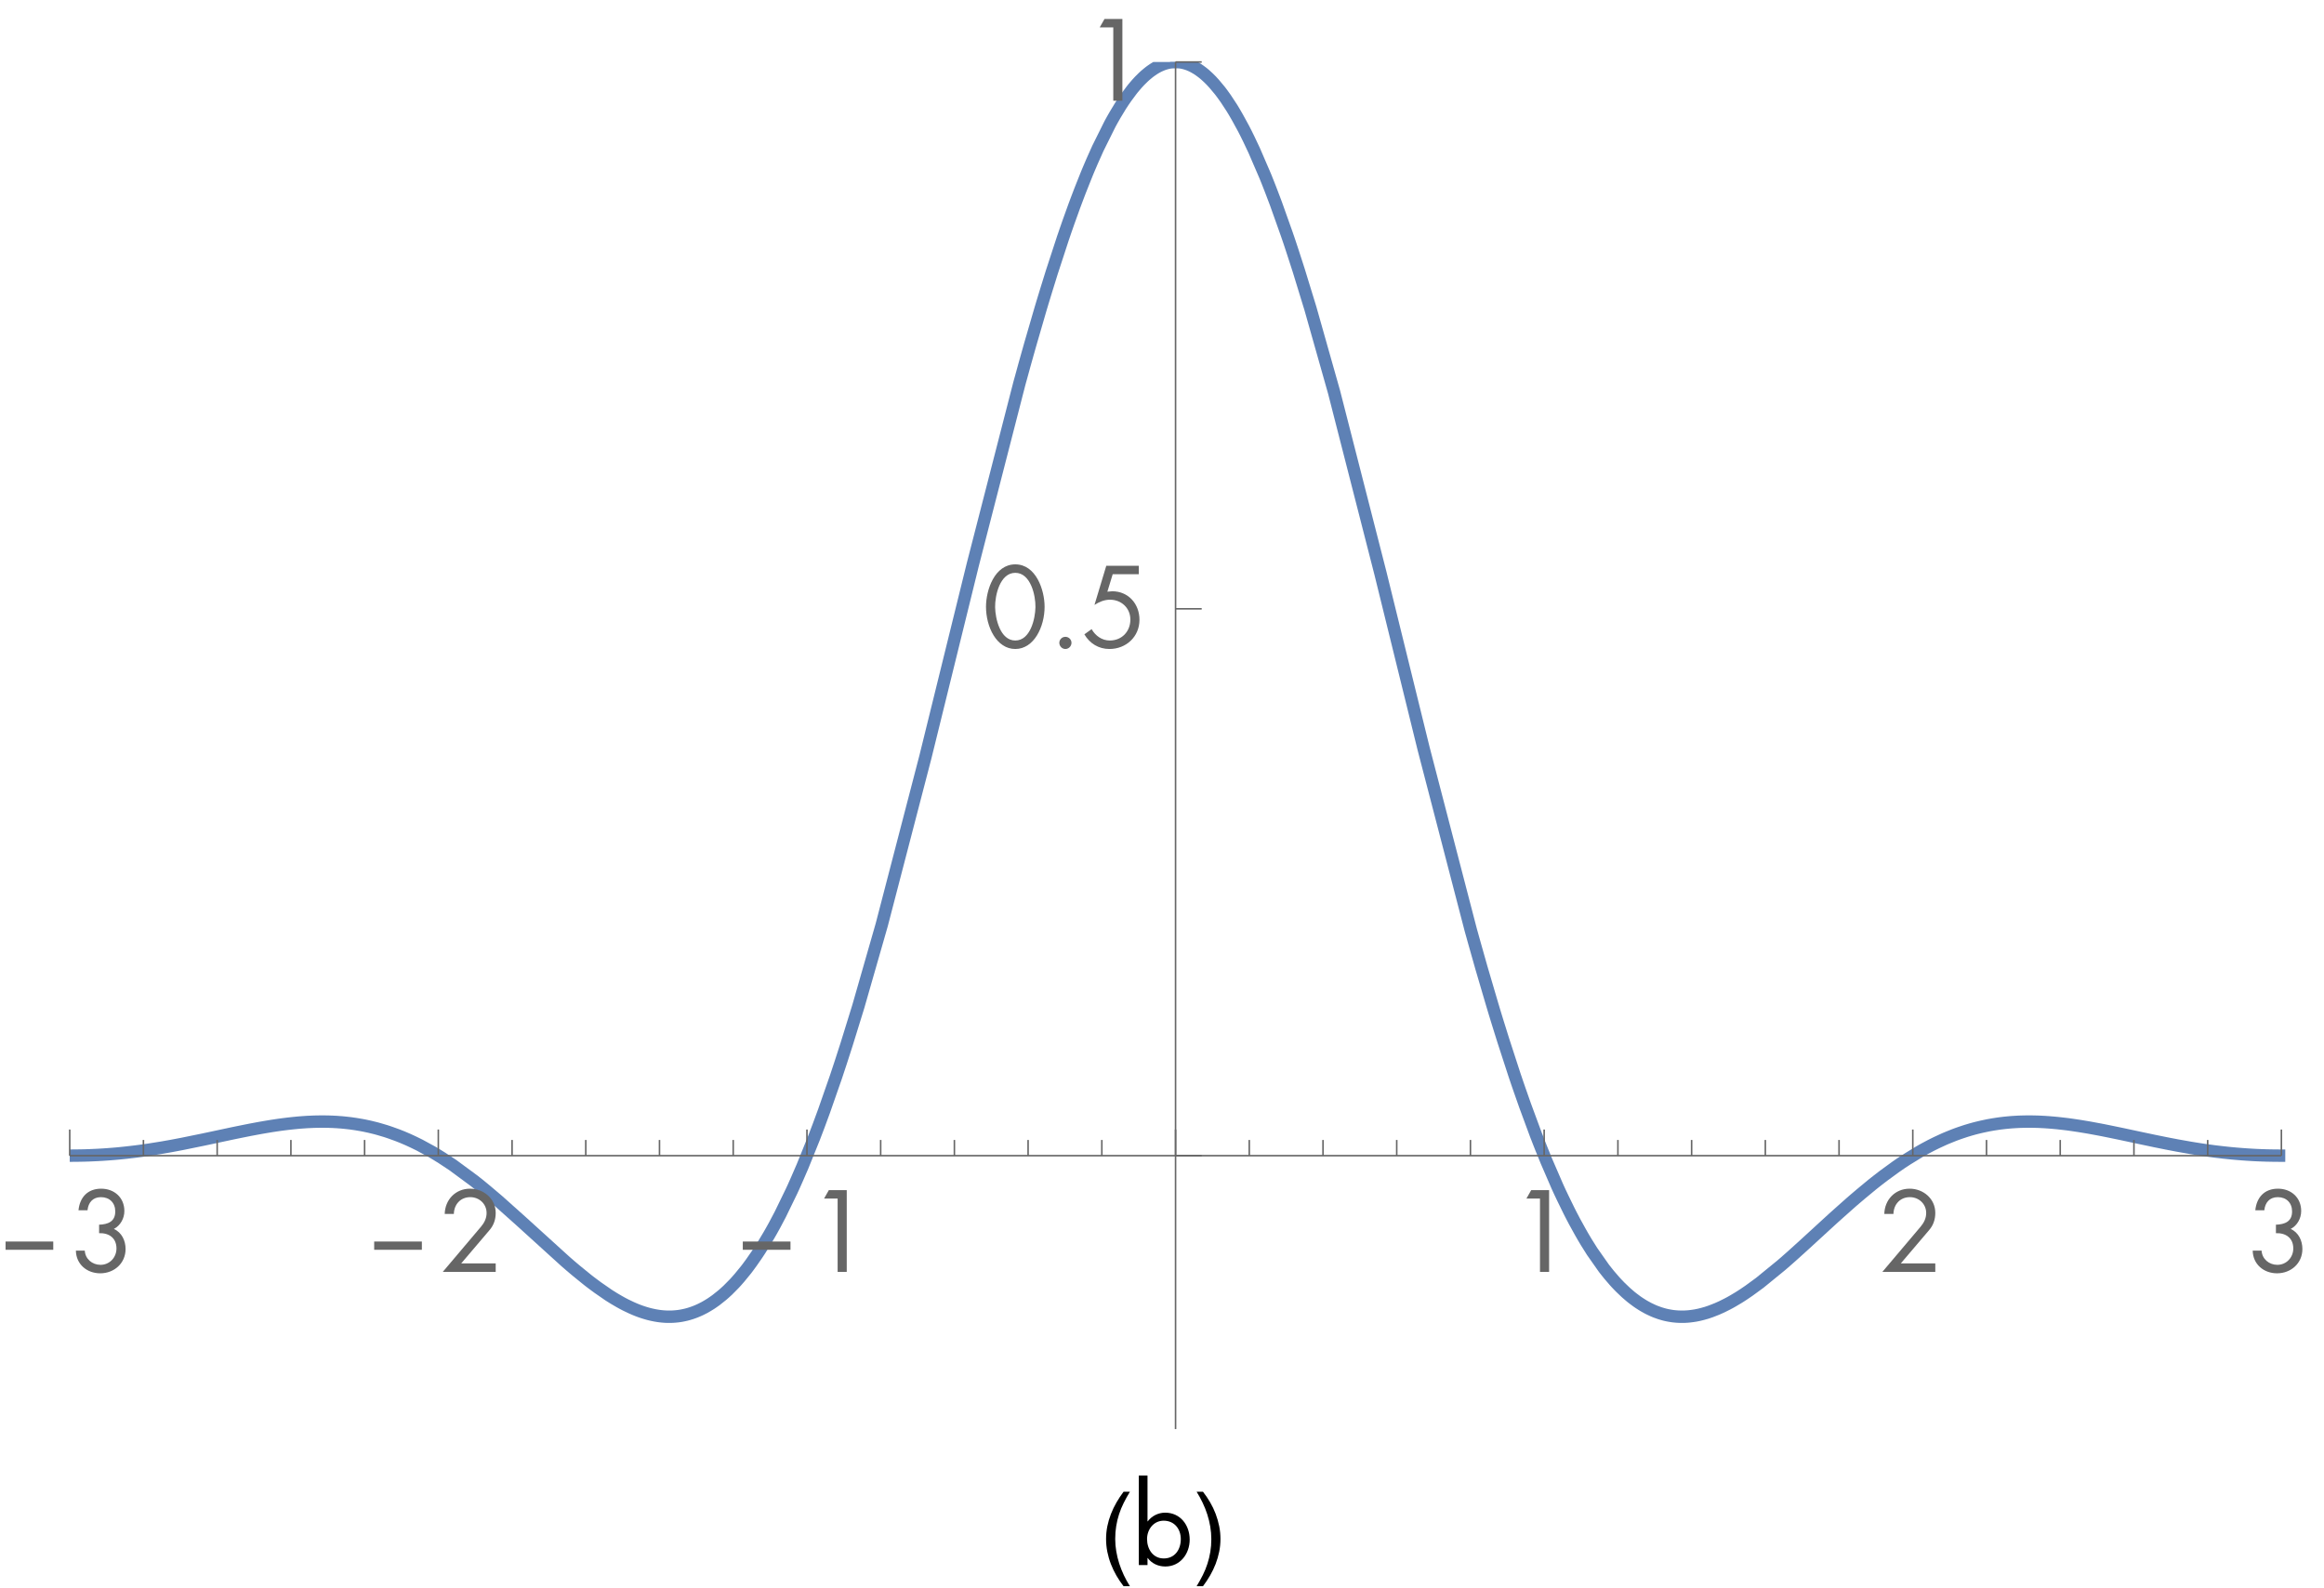 <?xml version="1.0" encoding="UTF-8"?>
<svg xmlns="http://www.w3.org/2000/svg" xmlns:xlink="http://www.w3.org/1999/xlink" width="300pt" height="205pt" viewBox="0 0 300 205" version="1.1">
<defs>
<g>
<symbol overflow="visible" id="glyph0-0">
<path style="stroke:none;" d=""/>
</symbol>
<symbol overflow="visible" id="glyph0-1">
<path style="stroke:none;" d="M 6.875 -2.852 L 0.719 -2.852 L 0.719 -3.918 L 6.875 -3.918 Z M 6.875 -2.852 "/>
</symbol>
<symbol overflow="visible" id="glyph0-2">
<path style="stroke:none;" d="M 3.859 2.73 L 3.039 2.73 C 2.703 2.297 2.395 1.844 2.117 1.363 C 1.84 0.883 1.602 0.383 1.402 -0.133 C 1.203 -0.648 1.051 -1.18 0.941 -1.719 C 0.836 -2.262 0.781 -2.809 0.781 -3.363 C 0.781 -3.926 0.836 -4.477 0.945 -5.02 C 1.055 -5.559 1.211 -6.082 1.41 -6.594 C 1.609 -7.105 1.848 -7.602 2.125 -8.082 C 2.402 -8.562 2.707 -9.023 3.039 -9.465 L 3.859 -9.465 C 3.559 -8.973 3.289 -8.488 3.055 -8.016 C 2.816 -7.539 2.617 -7.055 2.457 -6.559 C 2.297 -6.066 2.172 -5.559 2.09 -5.035 C 2.004 -4.516 1.961 -3.961 1.961 -3.375 C 1.961 -2.836 2.008 -2.297 2.098 -1.766 C 2.188 -1.23 2.316 -0.707 2.48 -0.195 C 2.648 0.32 2.848 0.82 3.078 1.312 C 3.312 1.801 3.57 2.273 3.859 2.73 Z M 3.859 2.73 "/>
</symbol>
<symbol overflow="visible" id="glyph0-3">
<path style="stroke:none;" d="M 3.547 -3.363 C 3.547 -2.805 3.492 -2.258 3.383 -1.719 C 3.273 -1.18 3.117 -0.652 2.922 -0.141 C 2.723 0.371 2.484 0.867 2.207 1.348 C 1.93 1.828 1.621 2.289 1.289 2.73 L 0.469 2.73 C 0.766 2.246 1.031 1.766 1.27 1.289 C 1.508 0.812 1.707 0.324 1.867 -0.172 C 2.027 -0.668 2.152 -1.176 2.238 -1.703 C 2.324 -2.227 2.367 -2.777 2.367 -3.352 C 2.367 -3.895 2.32 -4.43 2.23 -4.965 C 2.141 -5.496 2.012 -6.02 1.848 -6.535 C 1.684 -7.051 1.48 -7.551 1.246 -8.043 C 1.012 -8.535 0.754 -9.008 0.469 -9.465 L 1.289 -9.465 C 1.629 -9.031 1.938 -8.578 2.215 -8.098 C 2.496 -7.617 2.734 -7.117 2.93 -6.598 C 3.125 -6.078 3.277 -5.551 3.387 -5.004 C 3.496 -4.461 3.547 -3.914 3.547 -3.363 Z M 3.547 -3.363 "/>
</symbol>
<symbol overflow="visible" id="glyph1-0">
<path style="stroke:none;" d=""/>
</symbol>
<symbol overflow="visible" id="glyph1-1">
<path style="stroke:none;" d="M 3.793 -4.996 C 5.082 -5.039 6.035 -4.367 6.035 -3.023 C 6.035 -1.863 5.152 -0.91 3.977 -0.91 C 2.91 -0.91 2.004 -1.664 1.945 -2.742 L 0.797 -2.742 C 0.824 -0.98 2.227 0.184 3.934 0.184 C 5.738 0.184 7.211 -1.105 7.211 -2.953 C 7.211 -4.031 6.719 -5.082 5.699 -5.543 C 6.551 -5.977 7.055 -6.914 7.055 -7.855 C 7.055 -9.59 5.754 -10.738 4.059 -10.738 C 2.324 -10.738 1.301 -9.633 1.133 -7.953 L 2.297 -7.953 C 2.395 -8.945 2.98 -9.645 4.031 -9.645 C 5.137 -9.645 5.879 -8.918 5.879 -7.797 C 5.879 -6.469 4.914 -6.133 3.793 -6.09 Z M 3.793 -4.996 "/>
</symbol>
<symbol overflow="visible" id="glyph1-2">
<path style="stroke:none;" d="M 2.953 -1.094 L 6.609 -5.391 C 7.152 -6.02 7.406 -6.762 7.406 -7.617 C 7.406 -9.449 5.852 -10.738 4.09 -10.738 C 2.227 -10.738 0.867 -9.324 0.824 -7.477 L 2.004 -7.477 C 2.031 -8.707 2.855 -9.645 4.129 -9.645 C 5.277 -9.645 6.23 -8.777 6.23 -7.602 C 6.23 -6.914 5.938 -6.344 5.516 -5.84 L 0.574 0 L 7.406 0 L 7.406 -1.094 Z M 2.953 -1.094 "/>
</symbol>
<symbol overflow="visible" id="glyph1-3">
<path style="stroke:none;" d="M 3.961 -9.465 L 3.961 0 L 5.137 0 L 5.137 -10.555 L 2.828 -10.555 L 2.211 -9.465 Z M 3.961 -9.465 "/>
</symbol>
<symbol overflow="visible" id="glyph1-4">
<path style="stroke:none;" d="M 4.312 -10.738 C 1.637 -10.738 0.531 -7.434 0.531 -5.266 C 0.531 -2.66 1.902 0.184 4.312 0.184 C 6.719 0.184 8.094 -2.66 8.094 -5.266 C 8.094 -7.434 6.984 -10.738 4.312 -10.738 Z M 4.312 -9.645 C 6.301 -9.645 6.945 -6.707 6.914 -5.207 C 6.887 -3.723 6.258 -0.91 4.312 -0.91 C 2.367 -0.91 1.734 -3.723 1.707 -5.207 C 1.68 -6.707 2.324 -9.645 4.312 -9.645 Z M 4.312 -9.645 "/>
</symbol>
<symbol overflow="visible" id="glyph1-5">
<path style="stroke:none;" d="M 2.156 -1.387 C 1.723 -1.387 1.371 -1.035 1.371 -0.617 C 1.371 -0.184 1.723 0.184 2.156 0.184 C 2.59 0.184 2.941 -0.184 2.941 -0.617 C 2.941 -1.035 2.59 -1.387 2.156 -1.387 Z M 2.156 -1.387 "/>
</symbol>
<symbol overflow="visible" id="glyph1-6">
<path style="stroke:none;" d="M 7.32 -9.465 L 7.32 -10.555 L 3.121 -10.555 L 1.598 -5.504 C 2.199 -5.895 2.871 -6.176 3.598 -6.176 C 5.066 -6.176 6.23 -5.109 6.23 -3.613 C 6.23 -2.07 5.125 -0.91 3.57 -0.91 C 2.562 -0.91 1.707 -1.527 1.23 -2.379 L 0.293 -1.707 C 0.992 -0.52 2.141 0.184 3.527 0.184 C 5.684 0.184 7.406 -1.398 7.406 -3.586 C 7.406 -5.629 5.977 -7.266 3.891 -7.266 L 3.262 -7.211 L 3.949 -9.465 Z M 7.32 -9.465 "/>
</symbol>
<symbol overflow="visible" id="glyph1-7">
<path style="stroke:none;" d="M 4.215 -5.727 C 5.602 -5.727 6.426 -4.66 6.426 -3.348 C 6.426 -2.016 5.672 -0.855 4.227 -0.855 C 2.828 -0.855 2.07 -2.07 2.07 -3.359 C 2.07 -4.594 2.91 -5.727 4.215 -5.727 Z M 1.008 0 L 2.129 0 L 2.129 -0.91 L 2.156 -0.91 C 2.688 -0.195 3.516 0.184 4.426 0.184 C 6.355 0.184 7.574 -1.457 7.574 -3.289 C 7.574 -5.152 6.371 -6.762 4.41 -6.762 C 3.516 -6.762 2.688 -6.344 2.156 -5.641 L 2.129 -5.641 L 2.129 -11.551 L 1.008 -11.551 Z M 1.008 0 "/>
</symbol>
</g>
<clipPath id="clip1">
  <path d="M 9 8 L 160 8 L 160 178 L 9 178 Z M 9 8 "/>
</clipPath>
<clipPath id="clip2">
  <path d="M 144 8 L 295 8 L 295 178 L 144 178 Z M 144 8 "/>
</clipPath>
</defs>
<g id="surface155">
<g clip-path="url(#clip1)" clip-rule="nonzero">
<path style="fill:none;stroke-width:1.6;stroke-linecap:square;stroke-linejoin:miter;stroke:rgb(36.841%,50.677%,70.979%);stroke-opacity:1;stroke-miterlimit:3.25;" d="M 9 149.16 L 9.262 149.16 L 9.352 149.156 L 9.789 149.156 L 9.875 149.152 L 10.051 149.152 L 10.137 149.148 L 10.227 149.148 L 10.402 149.145 L 10.488 149.145 L 10.574 149.141 L 10.75 149.137 L 10.84 149.137 L 10.926 149.133 L 11.102 149.129 L 11.188 149.125 L 11.277 149.121 L 11.453 149.117 L 11.801 149.102 L 11.891 149.098 L 11.977 149.094 L 12.504 149.07 L 12.676 149.062 L 12.852 149.051 L 13.203 149.031 L 13.289 149.027 L 13.379 149.02 L 13.555 149.008 L 13.902 148.984 L 14.605 148.93 L 14.793 148.914 L 14.984 148.898 L 15.363 148.863 L 16.121 148.785 L 16.219 148.773 L 16.312 148.766 L 16.504 148.742 L 16.883 148.699 L 17.641 148.609 L 17.738 148.594 L 18.02 148.559 L 18.402 148.508 L 19.16 148.398 L 20.68 148.156 L 20.77 148.141 L 20.855 148.129 L 21.035 148.098 L 21.387 148.035 L 22.098 147.91 L 23.516 147.641 L 26.352 147.062 L 26.438 147.043 L 26.527 147.023 L 26.699 146.988 L 29.133 146.469 L 29.219 146.449 L 29.305 146.434 L 29.48 146.395 L 29.828 146.32 L 30.523 146.176 L 31.914 145.895 L 32.008 145.879 L 32.289 145.82 L 32.668 145.75 L 33.422 145.609 L 33.516 145.594 L 33.609 145.574 L 33.797 145.543 L 34.176 145.477 L 34.93 145.352 L 35.117 145.32 L 35.309 145.293 L 35.684 145.234 L 35.777 145.223 L 35.871 145.207 L 36.062 145.18 L 36.438 145.129 L 36.625 145.105 L 36.816 145.082 L 37.191 145.035 L 37.945 144.953 L 38.035 144.945 L 38.121 144.938 L 38.297 144.918 L 38.648 144.887 L 38.738 144.879 L 38.824 144.875 L 39.004 144.859 L 39.355 144.836 L 39.441 144.828 L 39.531 144.824 L 39.707 144.812 L 39.793 144.809 L 39.883 144.805 L 40.059 144.797 L 40.145 144.793 L 40.234 144.789 L 40.32 144.785 L 40.41 144.781 L 40.496 144.777 L 40.586 144.777 L 40.672 144.773 L 40.762 144.77 L 40.848 144.77 L 40.938 144.766 L 41.113 144.766 L 41.203 144.762 L 41.992 144.762 L 42.082 144.766 L 42.258 144.766 L 42.344 144.77 L 42.434 144.77 L 42.52 144.773 L 42.609 144.777 L 42.695 144.781 L 42.871 144.785 L 42.961 144.789 L 43.047 144.793 L 43.227 144.805 L 43.312 144.809 L 43.402 144.812 L 43.578 144.824 L 43.766 144.84 L 43.957 144.852 L 44.055 144.859 L 44.148 144.867 L 44.34 144.887 L 44.434 144.895 L 44.531 144.906 L 44.723 144.926 L 45.102 144.969 L 45.199 144.98 L 45.293 144.992 L 45.484 145.02 L 45.863 145.074 L 45.961 145.09 L 46.055 145.105 L 46.246 145.137 L 46.629 145.203 L 46.723 145.219 L 46.816 145.238 L 47.008 145.273 L 47.391 145.355 L 47.484 145.375 L 47.582 145.395 L 47.773 145.438 L 48.152 145.531 L 48.25 145.555 L 48.344 145.578 L 48.535 145.625 L 48.914 145.73 L 49.68 145.957 L 49.773 145.984 L 49.867 146.016 L 50.051 146.074 L 50.426 146.203 L 51.176 146.473 L 51.363 146.543 L 51.926 146.766 L 52.672 147.086 L 53.047 147.258 L 53.422 147.434 L 54.172 147.801 L 55.668 148.617 L 55.758 148.664 L 55.844 148.715 L 56.02 148.82 L 56.367 149.027 L 57.066 149.461 L 58.461 150.383 L 61.258 152.445 L 61.352 152.523 L 61.445 152.598 L 61.637 152.746 L 62.016 153.051 L 62.77 153.672 L 64.285 154.957 L 67.316 157.664 L 72.973 162.797 L 73.059 162.871 L 73.145 162.949 L 73.32 163.098 L 73.664 163.398 L 74.359 163.984 L 75.746 165.113 L 75.832 165.18 L 75.918 165.25 L 76.09 165.383 L 76.438 165.648 L 77.133 166.164 L 78.516 167.121 L 78.609 167.184 L 78.707 167.246 L 79.27 167.598 L 80.02 168.035 L 80.117 168.086 L 80.211 168.141 L 80.398 168.242 L 80.773 168.438 L 81.527 168.797 L 81.621 168.836 L 81.715 168.879 L 81.902 168.961 L 82.277 169.113 L 82.652 169.254 L 83.031 169.383 L 83.125 169.41 L 83.219 169.441 L 83.594 169.551 L 83.781 169.602 L 83.969 169.648 L 84.156 169.691 L 84.25 169.711 L 84.348 169.73 L 84.535 169.77 L 84.621 169.785 L 84.711 169.801 L 84.883 169.828 L 84.973 169.844 L 85.059 169.855 L 85.234 169.879 L 85.324 169.887 L 85.41 169.898 L 85.5 169.906 L 85.586 169.914 L 85.676 169.922 L 85.762 169.926 L 85.852 169.934 L 86.023 169.941 L 86.113 169.941 L 86.199 169.945 L 86.641 169.945 L 86.727 169.941 L 86.816 169.938 L 86.902 169.934 L 86.988 169.926 L 87.078 169.922 L 87.164 169.914 L 87.254 169.906 L 87.34 169.898 L 87.43 169.887 L 87.516 169.879 L 87.605 169.867 L 87.691 169.855 L 87.781 169.84 L 87.867 169.828 L 88.043 169.797 L 88.129 169.777 L 88.219 169.762 L 88.395 169.723 L 88.48 169.703 L 88.57 169.684 L 88.746 169.637 L 88.918 169.59 L 89.094 169.535 L 89.184 169.508 L 89.27 169.48 L 89.445 169.418 L 89.535 169.387 L 89.621 169.355 L 89.797 169.289 L 90.148 169.141 L 90.242 169.098 L 90.34 169.055 L 90.527 168.965 L 90.91 168.77 L 91.004 168.719 L 91.098 168.664 L 91.289 168.555 L 91.668 168.324 L 91.766 168.262 L 91.859 168.199 L 92.051 168.07 L 92.43 167.801 L 93.191 167.195 L 93.285 167.117 L 93.379 167.035 L 93.57 166.867 L 93.953 166.516 L 94.711 165.75 L 94.809 165.648 L 94.902 165.547 L 95.094 165.336 L 95.473 164.902 L 96.234 163.973 L 96.328 163.855 L 96.422 163.734 L 96.605 163.488 L 96.98 162.977 L 97.727 161.902 L 97.82 161.762 L 97.914 161.617 L 98.102 161.332 L 98.473 160.738 L 99.219 159.496 L 99.312 159.336 L 99.594 158.844 L 99.969 158.168 L 100.715 156.758 L 102.207 153.688 L 102.293 153.496 L 102.383 153.309 L 102.555 152.922 L 102.902 152.141 L 103.602 150.527 L 104.992 147.082 L 105.082 146.859 L 105.34 146.18 L 105.691 145.258 L 106.387 143.367 L 107.777 139.383 L 107.875 139.105 L 107.969 138.824 L 108.156 138.258 L 108.535 137.117 L 109.289 134.777 L 110.801 129.895 L 113.82 119.371 L 119.461 97.691 L 125.574 72.879 L 131.574 49.547 L 131.66 49.227 L 131.75 48.906 L 131.926 48.27 L 132.273 47.004 L 132.973 44.516 L 134.371 39.707 L 134.461 39.414 L 134.547 39.121 L 134.723 38.543 L 135.074 37.395 L 135.773 35.145 L 137.172 30.863 L 137.266 30.582 L 137.363 30.305 L 137.551 29.75 L 137.93 28.664 L 138.688 26.559 L 138.785 26.305 L 138.879 26.047 L 139.07 25.543 L 139.449 24.551 L 140.207 22.645 L 140.395 22.184 L 140.586 21.73 L 140.965 20.844 L 141.723 19.148 L 143.242 16.09 L 143.328 15.926 L 143.418 15.762 L 143.594 15.441 L 143.949 14.82 L 144.656 13.652 L 144.836 13.379 L 145.012 13.109 L 145.367 12.594 L 146.074 11.641 L 146.164 11.527 L 146.25 11.418 L 146.43 11.203 L 146.781 10.793 L 146.961 10.598 L 147.137 10.41 L 147.492 10.059 L 147.578 9.973 L 147.668 9.891 L 147.844 9.73 L 148.199 9.434 L 148.289 9.363 L 148.375 9.293 L 148.555 9.16 L 148.906 8.918 L 148.996 8.863 L 149.082 8.809 L 149.254 8.707 L 149.34 8.66 L 149.43 8.613 L 149.602 8.523 L 149.688 8.484 L 149.777 8.445 L 149.949 8.371 L 150.121 8.301 L 150.297 8.242 L 150.383 8.211 L 150.469 8.188 L 150.559 8.164 L 150.73 8.117 L 150.816 8.098 L 150.902 8.082 L 150.992 8.066 L 151.078 8.051 L 151.25 8.027 L 151.34 8.02 L 151.426 8.012 L 151.598 8.004 L 151.66 8 "/>
</g>
<g clip-path="url(#clip2)" clip-rule="nonzero">
<path style="fill:none;stroke-width:1.6;stroke-linecap:square;stroke-linejoin:miter;stroke:rgb(36.841%,50.677%,70.979%);stroke-opacity:1;stroke-miterlimit:3.25;" d="M 151.84 8 L 152.031 8.008 L 152.121 8.016 L 152.207 8.023 L 152.465 8.059 L 152.555 8.074 L 152.641 8.09 L 152.812 8.129 L 152.898 8.152 L 153.074 8.199 L 153.246 8.254 L 153.422 8.316 L 153.594 8.387 L 153.77 8.465 L 153.855 8.504 L 153.941 8.547 L 154.117 8.637 L 154.461 8.836 L 154.559 8.895 L 154.652 8.957 L 154.84 9.086 L 155.215 9.363 L 155.309 9.438 L 155.406 9.516 L 155.594 9.676 L 155.969 10.02 L 156.062 10.109 L 156.348 10.395 L 156.723 10.801 L 157.477 11.703 L 157.57 11.824 L 157.664 11.949 L 157.852 12.203 L 158.23 12.73 L 158.984 13.879 L 159.078 14.027 L 159.359 14.496 L 159.734 15.145 L 160.488 16.523 L 160.578 16.695 L 160.664 16.863 L 160.84 17.207 L 161.191 17.918 L 161.895 19.406 L 163.301 22.664 L 163.391 22.879 L 163.477 23.098 L 163.652 23.535 L 164.004 24.43 L 164.707 26.281 L 166.113 30.23 L 166.207 30.508 L 166.305 30.789 L 166.496 31.355 L 166.875 32.504 L 167.637 34.859 L 169.16 39.82 L 172.207 50.586 L 178.191 73.961 L 183.773 96.633 L 189.828 119.914 L 189.914 120.234 L 190.004 120.551 L 190.18 121.184 L 190.535 122.445 L 191.238 124.93 L 192.652 129.738 L 192.742 130.031 L 192.828 130.324 L 193.004 130.906 L 193.359 132.059 L 194.066 134.32 L 195.477 138.66 L 195.562 138.918 L 195.652 139.176 L 195.824 139.688 L 196.172 140.695 L 196.863 142.664 L 198.246 146.41 L 198.332 146.637 L 198.422 146.859 L 198.594 147.305 L 198.941 148.184 L 199.633 149.887 L 201.016 153.082 L 201.203 153.496 L 201.391 153.902 L 201.77 154.699 L 202.52 156.234 L 202.613 156.418 L 202.707 156.605 L 202.895 156.969 L 203.27 157.684 L 204.023 159.047 L 204.211 159.375 L 204.398 159.699 L 204.773 160.328 L 205.523 161.523 L 207.027 163.664 L 207.113 163.777 L 207.203 163.891 L 207.379 164.113 L 207.727 164.547 L 208.43 165.363 L 208.516 165.457 L 208.605 165.555 L 208.781 165.742 L 209.129 166.105 L 209.832 166.777 L 209.918 166.855 L 210.008 166.934 L 210.184 167.086 L 210.531 167.383 L 210.621 167.453 L 210.707 167.523 L 210.883 167.656 L 211.234 167.918 L 211.32 167.98 L 211.41 168.043 L 211.582 168.16 L 211.934 168.387 L 212.023 168.441 L 212.109 168.496 L 212.285 168.598 L 212.637 168.793 L 212.73 168.844 L 212.824 168.891 L 213.016 168.984 L 213.395 169.16 L 213.488 169.199 L 213.586 169.242 L 213.773 169.316 L 214.156 169.453 L 214.25 169.488 L 214.344 169.516 L 214.535 169.574 L 214.629 169.602 L 214.727 169.629 L 214.914 169.68 L 215.012 169.703 L 215.105 169.723 L 215.293 169.766 L 215.391 169.781 L 215.484 169.801 L 215.676 169.832 L 215.863 169.863 L 215.961 169.875 L 216.055 169.887 L 216.148 169.895 L 216.246 169.906 L 216.434 169.922 L 216.531 169.93 L 216.719 169.938 L 216.816 169.941 L 216.91 169.945 L 217.289 169.945 L 217.383 169.941 L 217.48 169.941 L 217.574 169.938 L 217.668 169.93 L 217.766 169.926 L 217.953 169.91 L 218.051 169.902 L 218.238 169.879 L 218.336 169.867 L 218.523 169.844 L 218.715 169.812 L 218.805 169.801 L 218.891 169.785 L 219.07 169.75 L 219.156 169.73 L 219.246 169.715 L 219.426 169.672 L 219.512 169.652 L 219.602 169.629 L 219.777 169.586 L 220.133 169.484 L 220.223 169.461 L 220.312 169.434 L 220.488 169.375 L 220.844 169.254 L 221.551 168.977 L 221.641 168.941 L 221.73 168.902 L 221.906 168.824 L 222.262 168.664 L 222.973 168.309 L 223.059 168.262 L 223.328 168.121 L 223.68 167.922 L 224.391 167.5 L 224.477 167.445 L 224.566 167.391 L 224.738 167.281 L 225.086 167.055 L 225.781 166.582 L 227.172 165.566 L 229.957 163.293 L 230.145 163.129 L 230.332 162.969 L 230.711 162.637 L 231.465 161.969 L 232.973 160.605 L 235.992 157.836 L 236.082 157.758 L 236.168 157.676 L 236.695 157.195 L 237.402 156.562 L 238.809 155.312 L 238.898 155.234 L 238.984 155.156 L 239.16 155.004 L 239.516 154.699 L 240.219 154.102 L 241.625 152.938 L 241.723 152.859 L 241.816 152.785 L 242.008 152.633 L 242.391 152.332 L 243.152 151.746 L 244.68 150.633 L 244.773 150.566 L 244.871 150.5 L 245.062 150.367 L 245.441 150.105 L 246.207 149.605 L 247.73 148.672 L 247.824 148.617 L 247.918 148.566 L 248.105 148.457 L 248.48 148.25 L 249.23 147.852 L 249.605 147.664 L 249.98 147.48 L 250.73 147.133 L 250.918 147.047 L 251.105 146.965 L 251.48 146.809 L 252.227 146.508 L 252.602 146.367 L 252.977 146.234 L 253.727 145.984 L 253.812 145.957 L 253.902 145.93 L 254.074 145.879 L 254.426 145.773 L 254.512 145.75 L 254.602 145.727 L 254.773 145.676 L 255.125 145.586 L 255.211 145.562 L 255.301 145.543 L 255.473 145.5 L 255.824 145.418 L 256.523 145.27 L 256.609 145.25 L 256.695 145.234 L 257.223 145.141 L 257.309 145.125 L 257.395 145.113 L 257.922 145.031 L 258.094 145.008 L 258.27 144.984 L 258.355 144.973 L 258.445 144.965 L 258.621 144.941 L 258.707 144.934 L 258.793 144.922 L 258.969 144.906 L 259.316 144.871 L 259.414 144.863 L 259.695 144.84 L 259.793 144.832 L 259.887 144.828 L 260.074 144.816 L 260.172 144.809 L 260.359 144.801 L 260.453 144.793 L 260.551 144.789 L 260.832 144.777 L 260.93 144.773 L 261.023 144.773 L 261.117 144.77 L 261.211 144.77 L 261.309 144.766 L 261.402 144.766 L 261.496 144.762 L 262.352 144.762 L 262.445 144.766 L 262.539 144.766 L 262.633 144.77 L 262.73 144.77 L 262.918 144.777 L 263.012 144.777 L 263.109 144.781 L 263.297 144.789 L 263.488 144.797 L 263.582 144.805 L 263.676 144.809 L 263.867 144.816 L 263.961 144.824 L 264.055 144.828 L 264.246 144.844 L 264.34 144.848 L 264.434 144.855 L 264.625 144.871 L 264.812 144.887 L 265.004 144.902 L 265.383 144.938 L 265.469 144.945 L 265.559 144.953 L 265.734 144.973 L 266.09 145.012 L 266.797 145.094 L 266.883 145.105 L 266.973 145.117 L 267.148 145.141 L 267.504 145.191 L 268.211 145.297 L 268.301 145.309 L 268.387 145.324 L 268.566 145.352 L 268.918 145.41 L 269.625 145.527 L 271.043 145.789 L 271.129 145.805 L 271.215 145.824 L 271.387 145.855 L 272.43 146.066 L 273.816 146.352 L 276.59 146.945 L 276.965 147.023 L 277.344 147.102 L 278.094 147.262 L 279.602 147.566 L 279.695 147.586 L 279.789 147.602 L 279.977 147.641 L 280.352 147.711 L 281.105 147.855 L 282.609 148.121 L 282.699 148.137 L 282.785 148.152 L 282.961 148.18 L 283.312 148.238 L 284.016 148.348 L 284.102 148.363 L 284.191 148.375 L 284.367 148.402 L 284.719 148.453 L 285.418 148.551 L 285.508 148.562 L 285.594 148.574 L 285.77 148.598 L 286.121 148.641 L 286.824 148.723 L 286.914 148.734 L 287 148.746 L 287.176 148.762 L 287.527 148.801 L 288.23 148.871 L 288.426 148.887 L 288.621 148.906 L 289.207 148.953 L 289.406 148.969 L 289.797 148.996 L 289.992 149.012 L 290.188 149.023 L 290.582 149.047 L 290.68 149.055 L 290.777 149.059 L 290.973 149.07 L 291.363 149.09 L 291.559 149.098 L 291.758 149.105 L 292.148 149.121 L 292.246 149.121 L 292.539 149.133 L 292.637 149.133 L 292.734 149.137 L 292.934 149.141 L 293.031 149.145 L 293.129 149.145 L 293.227 149.148 L 293.324 149.148 L 293.422 149.152 L 293.617 149.152 L 293.715 149.156 L 294.109 149.156 L 294.207 149.16 L 294.5 149.16 "/>
</g>
<path style="fill:none;stroke-width:0.2;stroke-linecap:butt;stroke-linejoin:miter;stroke:rgb(39.999%,39.999%,39.999%);stroke-opacity:1;stroke-miterlimit:3.25;" d="M 9 149.16 L 9 145.785 "/>
<g style="fill:rgb(39.999%,39.999%,39.999%);fill-opacity:1;">
  <use xlink:href="#glyph0-1" x="0" y="164.159"/>
</g>
<g style="fill:rgb(39.999%,39.999%,39.999%);fill-opacity:1;">
  <use xlink:href="#glyph1-1" x="9" y="164.159"/>
</g>
<path style="fill:none;stroke-width:0.2;stroke-linecap:butt;stroke-linejoin:miter;stroke:rgb(39.999%,39.999%,39.999%);stroke-opacity:1;stroke-miterlimit:3.25;" d="M 18.516 149.16 L 18.516 147.133 "/>
<path style="fill:none;stroke-width:0.2;stroke-linecap:butt;stroke-linejoin:miter;stroke:rgb(39.999%,39.999%,39.999%);stroke-opacity:1;stroke-miterlimit:3.25;" d="M 28.035 149.16 L 28.035 147.133 "/>
<path style="fill:none;stroke-width:0.2;stroke-linecap:butt;stroke-linejoin:miter;stroke:rgb(39.999%,39.999%,39.999%);stroke-opacity:1;stroke-miterlimit:3.25;" d="M 37.551 149.16 L 37.551 147.133 "/>
<path style="fill:none;stroke-width:0.2;stroke-linecap:butt;stroke-linejoin:miter;stroke:rgb(39.999%,39.999%,39.999%);stroke-opacity:1;stroke-miterlimit:3.25;" d="M 47.066 149.16 L 47.066 147.133 "/>
<path style="fill:none;stroke-width:0.2;stroke-linecap:butt;stroke-linejoin:miter;stroke:rgb(39.999%,39.999%,39.999%);stroke-opacity:1;stroke-miterlimit:3.25;" d="M 56.582 149.16 L 56.582 145.785 "/>
<g style="fill:rgb(39.999%,39.999%,39.999%);fill-opacity:1;">
  <use xlink:href="#glyph0-1" x="47.583" y="164.159"/>
</g>
<g style="fill:rgb(39.999%,39.999%,39.999%);fill-opacity:1;">
  <use xlink:href="#glyph1-2" x="56.583" y="164.159"/>
</g>
<path style="fill:none;stroke-width:0.2;stroke-linecap:butt;stroke-linejoin:miter;stroke:rgb(39.999%,39.999%,39.999%);stroke-opacity:1;stroke-miterlimit:3.25;" d="M 66.102 149.16 L 66.102 147.133 "/>
<path style="fill:none;stroke-width:0.2;stroke-linecap:butt;stroke-linejoin:miter;stroke:rgb(39.999%,39.999%,39.999%);stroke-opacity:1;stroke-miterlimit:3.25;" d="M 75.617 149.16 L 75.617 147.133 "/>
<path style="fill:none;stroke-width:0.2;stroke-linecap:butt;stroke-linejoin:miter;stroke:rgb(39.999%,39.999%,39.999%);stroke-opacity:1;stroke-miterlimit:3.25;" d="M 85.133 149.16 L 85.133 147.133 "/>
<path style="fill:none;stroke-width:0.2;stroke-linecap:butt;stroke-linejoin:miter;stroke:rgb(39.999%,39.999%,39.999%);stroke-opacity:1;stroke-miterlimit:3.25;" d="M 94.648 149.16 L 94.648 147.133 "/>
<path style="fill:none;stroke-width:0.2;stroke-linecap:butt;stroke-linejoin:miter;stroke:rgb(39.999%,39.999%,39.999%);stroke-opacity:1;stroke-miterlimit:3.25;" d="M 104.168 149.16 L 104.168 145.785 "/>
<g style="fill:rgb(39.999%,39.999%,39.999%);fill-opacity:1;">
  <use xlink:href="#glyph0-1" x="95.167" y="164.159"/>
</g>
<g style="fill:rgb(39.999%,39.999%,39.999%);fill-opacity:1;">
  <use xlink:href="#glyph1-3" x="104.167" y="164.159"/>
</g>
<path style="fill:none;stroke-width:0.2;stroke-linecap:butt;stroke-linejoin:miter;stroke:rgb(39.999%,39.999%,39.999%);stroke-opacity:1;stroke-miterlimit:3.25;" d="M 113.684 149.16 L 113.684 147.133 "/>
<path style="fill:none;stroke-width:0.2;stroke-linecap:butt;stroke-linejoin:miter;stroke:rgb(39.999%,39.999%,39.999%);stroke-opacity:1;stroke-miterlimit:3.25;" d="M 123.199 149.16 L 123.199 147.133 "/>
<path style="fill:none;stroke-width:0.2;stroke-linecap:butt;stroke-linejoin:miter;stroke:rgb(39.999%,39.999%,39.999%);stroke-opacity:1;stroke-miterlimit:3.25;" d="M 132.715 149.16 L 132.715 147.133 "/>
<path style="fill:none;stroke-width:0.2;stroke-linecap:butt;stroke-linejoin:miter;stroke:rgb(39.999%,39.999%,39.999%);stroke-opacity:1;stroke-miterlimit:3.25;" d="M 142.234 149.16 L 142.234 147.133 "/>
<path style="fill:none;stroke-width:0.2;stroke-linecap:butt;stroke-linejoin:miter;stroke:rgb(39.999%,39.999%,39.999%);stroke-opacity:1;stroke-miterlimit:3.25;" d="M 151.75 149.16 L 151.75 145.785 "/>
<path style="fill:none;stroke-width:0.2;stroke-linecap:butt;stroke-linejoin:miter;stroke:rgb(39.999%,39.999%,39.999%);stroke-opacity:1;stroke-miterlimit:3.25;" d="M 161.266 149.16 L 161.266 147.133 "/>
<path style="fill:none;stroke-width:0.2;stroke-linecap:butt;stroke-linejoin:miter;stroke:rgb(39.999%,39.999%,39.999%);stroke-opacity:1;stroke-miterlimit:3.25;" d="M 170.785 149.16 L 170.785 147.133 "/>
<path style="fill:none;stroke-width:0.2;stroke-linecap:butt;stroke-linejoin:miter;stroke:rgb(39.999%,39.999%,39.999%);stroke-opacity:1;stroke-miterlimit:3.25;" d="M 180.301 149.16 L 180.301 147.133 "/>
<path style="fill:none;stroke-width:0.2;stroke-linecap:butt;stroke-linejoin:miter;stroke:rgb(39.999%,39.999%,39.999%);stroke-opacity:1;stroke-miterlimit:3.25;" d="M 189.816 149.16 L 189.816 147.133 "/>
<path style="fill:none;stroke-width:0.2;stroke-linecap:butt;stroke-linejoin:miter;stroke:rgb(39.999%,39.999%,39.999%);stroke-opacity:1;stroke-miterlimit:3.25;" d="M 199.332 149.16 L 199.332 145.785 "/>
<g style="fill:rgb(39.999%,39.999%,39.999%);fill-opacity:1;">
  <use xlink:href="#glyph1-3" x="194.833" y="164.159"/>
</g>
<path style="fill:none;stroke-width:0.2;stroke-linecap:butt;stroke-linejoin:miter;stroke:rgb(39.999%,39.999%,39.999%);stroke-opacity:1;stroke-miterlimit:3.25;" d="M 208.852 149.16 L 208.852 147.133 "/>
<path style="fill:none;stroke-width:0.2;stroke-linecap:butt;stroke-linejoin:miter;stroke:rgb(39.999%,39.999%,39.999%);stroke-opacity:1;stroke-miterlimit:3.25;" d="M 218.367 149.16 L 218.367 147.133 "/>
<path style="fill:none;stroke-width:0.2;stroke-linecap:butt;stroke-linejoin:miter;stroke:rgb(39.999%,39.999%,39.999%);stroke-opacity:1;stroke-miterlimit:3.25;" d="M 227.883 149.16 L 227.883 147.133 "/>
<path style="fill:none;stroke-width:0.2;stroke-linecap:butt;stroke-linejoin:miter;stroke:rgb(39.999%,39.999%,39.999%);stroke-opacity:1;stroke-miterlimit:3.25;" d="M 237.398 149.16 L 237.398 147.133 "/>
<path style="fill:none;stroke-width:0.2;stroke-linecap:butt;stroke-linejoin:miter;stroke:rgb(39.999%,39.999%,39.999%);stroke-opacity:1;stroke-miterlimit:3.25;" d="M 246.918 149.16 L 246.918 145.785 "/>
<g style="fill:rgb(39.999%,39.999%,39.999%);fill-opacity:1;">
  <use xlink:href="#glyph1-2" x="242.417" y="164.159"/>
</g>
<path style="fill:none;stroke-width:0.2;stroke-linecap:butt;stroke-linejoin:miter;stroke:rgb(39.999%,39.999%,39.999%);stroke-opacity:1;stroke-miterlimit:3.25;" d="M 256.434 149.16 L 256.434 147.133 "/>
<path style="fill:none;stroke-width:0.2;stroke-linecap:butt;stroke-linejoin:miter;stroke:rgb(39.999%,39.999%,39.999%);stroke-opacity:1;stroke-miterlimit:3.25;" d="M 265.949 149.16 L 265.949 147.133 "/>
<path style="fill:none;stroke-width:0.2;stroke-linecap:butt;stroke-linejoin:miter;stroke:rgb(39.999%,39.999%,39.999%);stroke-opacity:1;stroke-miterlimit:3.25;" d="M 275.465 149.16 L 275.465 147.133 "/>
<path style="fill:none;stroke-width:0.2;stroke-linecap:butt;stroke-linejoin:miter;stroke:rgb(39.999%,39.999%,39.999%);stroke-opacity:1;stroke-miterlimit:3.25;" d="M 284.984 149.16 L 284.984 147.133 "/>
<path style="fill:none;stroke-width:0.2;stroke-linecap:butt;stroke-linejoin:miter;stroke:rgb(39.999%,39.999%,39.999%);stroke-opacity:1;stroke-miterlimit:3.25;" d="M 294.5 149.16 L 294.5 145.785 "/>
<g style="fill:rgb(39.999%,39.999%,39.999%);fill-opacity:1;">
  <use xlink:href="#glyph1-1" x="290" y="164.159"/>
</g>
<path style="fill:none;stroke-width:0.2;stroke-linecap:butt;stroke-linejoin:miter;stroke:rgb(39.999%,39.999%,39.999%);stroke-opacity:1;stroke-miterlimit:3.25;" d="M 9 149.16 L 294.5 149.16 "/>
<path style="fill:none;stroke-width:0.2;stroke-linecap:butt;stroke-linejoin:miter;stroke:rgb(39.999%,39.999%,39.999%);stroke-opacity:1;stroke-miterlimit:3.25;" d="M 151.75 149.16 L 155.125 149.16 "/>
<path style="fill:none;stroke-width:0.2;stroke-linecap:butt;stroke-linejoin:miter;stroke:rgb(39.999%,39.999%,39.999%);stroke-opacity:1;stroke-miterlimit:3.25;" d="M 151.75 78.578 L 155.125 78.578 "/>
<g style="fill:rgb(39.999%,39.999%,39.999%);fill-opacity:1;">
  <use xlink:href="#glyph1-4" x="126.75" y="83.579"/>
  <use xlink:href="#glyph1-5" x="135.374" y="83.579"/>
  <use xlink:href="#glyph1-6" x="139.686" y="83.579"/>
</g>
<path style="fill:none;stroke-width:0.2;stroke-linecap:butt;stroke-linejoin:miter;stroke:rgb(39.999%,39.999%,39.999%);stroke-opacity:1;stroke-miterlimit:3.25;" d="M 151.75 8 L 155.125 8 "/>
<g style="fill:rgb(39.999%,39.999%,39.999%);fill-opacity:1;">
  <use xlink:href="#glyph1-3" x="139.75" y="13"/>
</g>
<path style="fill:none;stroke-width:0.2;stroke-linecap:butt;stroke-linejoin:miter;stroke:rgb(39.999%,39.999%,39.999%);stroke-opacity:1;stroke-miterlimit:3.25;" d="M 151.75 184.449 L 151.75 8 "/>
<g style="fill:rgb(0%,0%,0%);fill-opacity:1;">
  <use xlink:href="#glyph0-2" x="142" y="202"/>
</g>
<g style="fill:rgb(0%,0%,0%);fill-opacity:1;">
  <use xlink:href="#glyph1-7" x="146" y="202"/>
</g>
<g style="fill:rgb(0%,0%,0%);fill-opacity:1;">
  <use xlink:href="#glyph0-3" x="154" y="202"/>
</g>
</g>
</svg>
